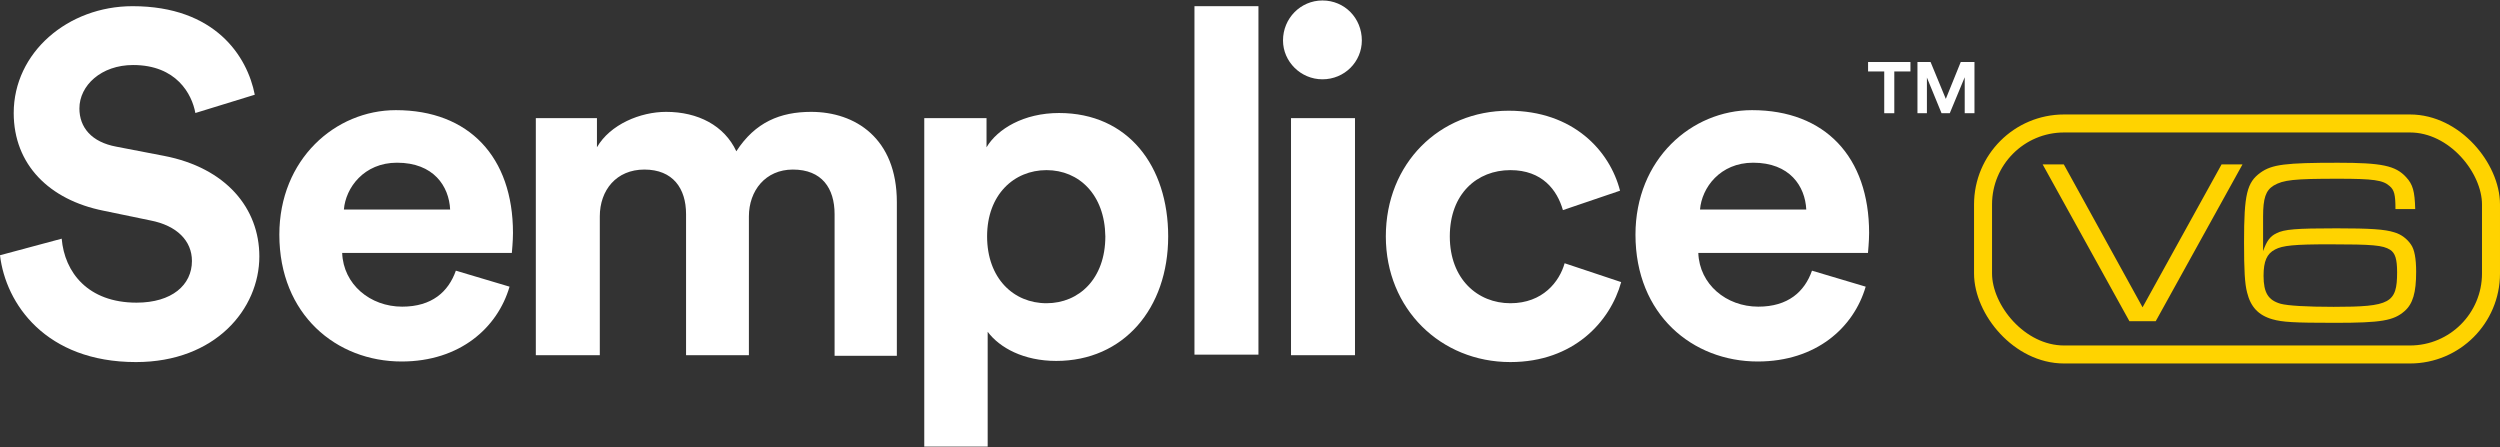 <svg width="922" height="165" viewBox="0 0 922 165" fill="none" xmlns="http://www.w3.org/2000/svg">
<rect x="0" y="0" width="922" height="165" fill="#333333" stroke="none"/>
<path d="M72.051 41.677C70.787 34.724 65.098 23.98 49.087 23.98C37.289 23.98 29.284 31.564 29.284 39.991C29.284 46.944 33.708 52.421 42.977 54.106L60.464 57.477C83.427 61.901 95.646 76.859 95.646 94.556C95.646 113.938 79.424 133.531 50.141 133.531C16.854 133.531 2.107 112.042 0 94.135L22.753 88.025C23.806 100.455 32.444 111.62 50.351 111.62C63.413 111.62 70.787 105.09 70.787 96.241C70.787 88.868 65.309 83.179 55.407 81.283L38.132 77.702C18.118 73.699 5.056 60.637 5.056 41.677C5.056 19.345 25.07 2.281 48.876 2.281C79.424 2.281 91.222 20.82 93.961 34.935L72.051 41.677Z" fill="white"/>
<path d="M187.923 105.722C183.499 120.89 169.595 133.32 148.106 133.32C124.089 133.32 103.022 116.045 103.022 86.55C103.022 58.741 123.668 40.623 145.999 40.623C172.965 40.623 189.187 57.899 189.187 85.918C189.187 89.289 188.766 92.871 188.766 93.292H126.196C126.617 104.879 136.519 113.095 148.317 113.095C159.272 113.095 165.381 107.618 168.12 99.823L187.923 105.722ZM166.013 77.281C165.592 68.643 159.904 60.005 146.42 60.005C134.201 60.005 127.46 69.275 126.828 77.281H166.013Z" fill="white"/>
<path d="M197.612 130.792V43.573H220.154V54.317C225 45.89 236.165 41.255 245.646 41.255C257.444 41.255 267.135 46.312 271.559 55.792C278.511 45.047 287.781 41.255 299.157 41.255C315.379 41.255 330.758 50.946 330.758 74.542V131.213H307.795V78.966C307.795 69.486 303.16 62.533 292.415 62.533C282.303 62.533 276.194 70.328 276.194 79.809V131.003H253.019V78.966C253.019 69.486 248.174 62.533 237.64 62.533C227.317 62.533 221.208 70.118 221.208 79.809V131.003H197.612V130.792Z" fill="white"/>
<path d="M340.868 164.5V43.573H363.831V54.317C367.834 47.576 377.525 41.677 390.587 41.677C416.078 41.677 430.826 61.27 430.826 87.183C430.826 113.727 414.393 133.109 389.533 133.109C377.525 133.109 368.677 128.264 364.253 122.365V164.711H340.868V164.5ZM385.952 62.744C373.944 62.744 364.042 71.803 364.042 87.183C364.042 102.562 373.733 111.831 385.952 111.831C397.96 111.831 407.651 102.772 407.651 87.183C407.441 71.803 397.96 62.744 385.952 62.744Z" fill="white"/>
<path d="M464.114 2.281H440.518V130.792H464.114V2.281Z" fill="white"/>
<path d="M487.71 0.174C495.927 0.174 502.247 6.705 502.247 14.921C502.247 22.716 495.927 29.247 487.71 29.247C479.705 29.247 473.174 22.716 473.174 14.921C473.174 6.705 479.705 0.174 487.71 0.174ZM476.123 43.573H499.719V131.003H476.123V43.573Z" fill="white"/>
<path d="M534.688 87.182C534.688 102.983 545.011 111.831 557.02 111.831C569.028 111.831 575.138 103.825 577.034 97.084L597.89 104.036C593.888 118.573 580.404 133.53 557.02 133.53C531.317 133.53 511.093 113.938 511.093 87.182C511.093 60.216 530.896 40.834 556.388 40.834C580.194 40.834 593.677 55.581 597.469 70.328L576.402 77.491C574.295 70.118 568.817 62.744 557.02 62.744C544.8 62.744 534.688 71.382 534.688 87.182Z" fill="white"/>
<path d="M688.064 105.722C683.64 120.89 669.735 133.32 648.247 133.32C624.23 133.32 603.162 116.045 603.162 86.55C603.162 58.741 623.808 40.623 646.14 40.623C673.106 40.623 689.328 57.899 689.328 85.918C689.328 89.289 688.907 92.871 688.907 93.292H626.336C626.758 104.879 636.66 113.095 648.457 113.095C659.412 113.095 665.522 107.618 668.261 99.823L688.064 105.722ZM666.154 77.281C665.733 68.643 660.044 60.005 646.561 60.005C634.342 60.005 627.6 69.275 626.968 77.281H666.154Z" fill="white"/>
<path d="M698.616 26.354V41.757H694.905V26.354H688.947V22.869H704.574V26.354H698.616Z" fill="white"/>
<path d="M724.586 41.757V28.49L719.077 41.757H716.041L710.645 28.602V41.757H707.16V22.869H711.994L717.615 36.472L723.124 22.869H728.184V41.757H724.586Z" fill="white"/>
<path d="M753.327 60.629L785.324 118.451H795.036L827.033 60.629H819.315L790.18 113.336L761.131 60.629H753.327Z" fill="#FFD300"/>
<path d="M890.73 77.1C890.556 70.512 889.862 67.998 887.348 65.31C883.446 61.063 878.33 60.022 862.201 60.022C842.951 60.022 837.921 60.629 833.672 63.663C828.643 67.304 827.603 71.639 827.603 89.323C827.603 99.639 827.863 104.581 828.73 107.875C830.03 113.163 832.892 116.284 838.095 117.758C841.823 118.798 845.812 119.058 861.074 119.058C878.243 119.058 882.752 118.278 886.827 114.723C889.862 112.036 891.076 107.962 891.076 100.246C891.076 95.392 890.469 92.011 889.169 90.19C887.781 88.11 885.527 86.376 883.012 85.682C879.544 84.555 874.081 84.209 861.681 84.209C846.766 84.209 842.43 84.555 839.569 86.029C837.141 87.156 835.927 88.977 834.626 92.618V79.961C834.626 73.112 835.58 70.252 838.528 68.431C842.084 66.351 845.899 65.917 862.288 65.917C875.381 65.917 878.85 66.437 881.278 68.605C883.012 70.078 883.446 71.812 883.446 77.1H890.73ZM859.079 90.104C875.208 90.104 878.763 90.45 881.451 92.097C883.359 93.311 884.053 95.565 884.053 100.42C884.053 111.776 881.538 113.163 860.64 113.163C850.581 113.163 843.731 112.73 841.13 112.036C836.534 110.736 834.8 107.962 834.8 101.72C834.8 96.345 836.014 93.571 839.049 92.011C841.823 90.537 846.159 90.104 859.079 90.104Z" fill="#FFD300"/>
<rect x="731.345" y="45.537" width="187.335" height="85.195" rx="29.873" stroke="#FFD300" stroke-width="6.639"/>
</svg>
